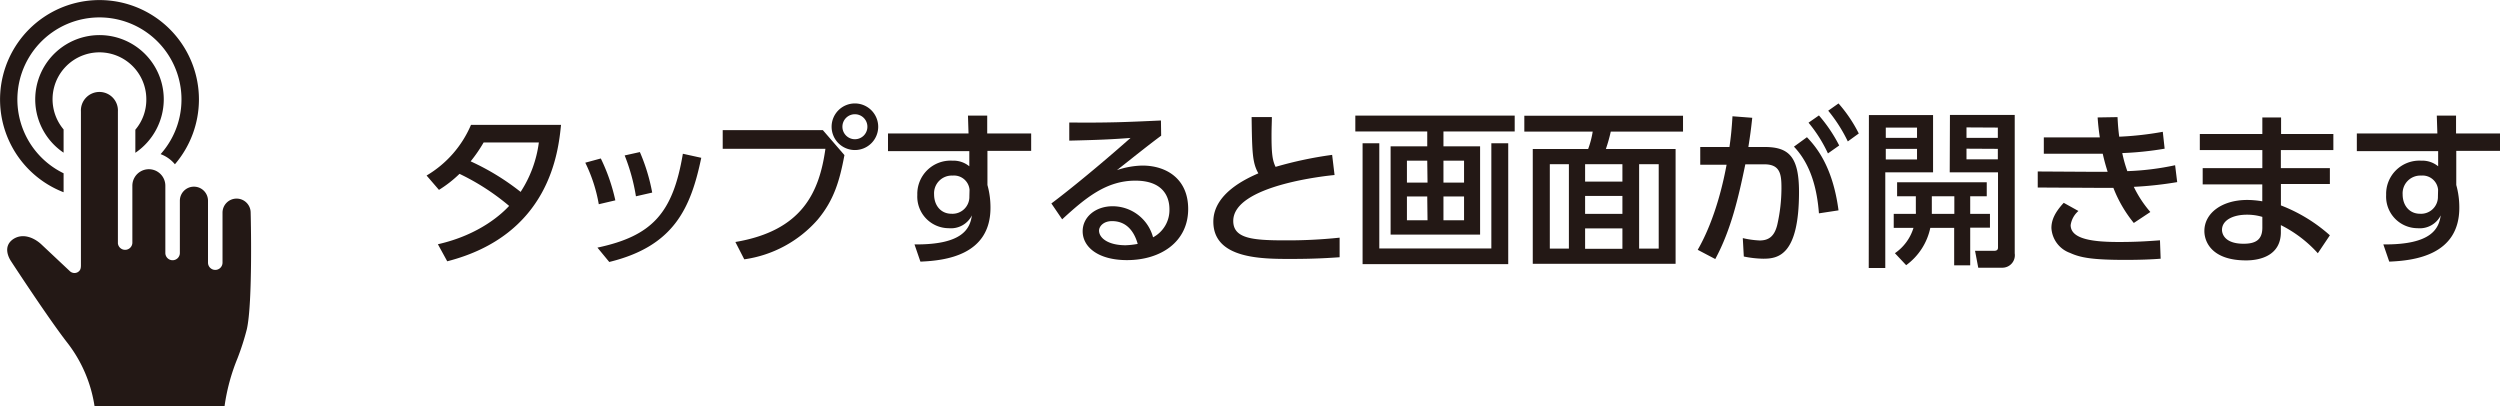 <svg xmlns="http://www.w3.org/2000/svg" viewBox="0 0 444.23 72.18"><defs><style>.cls-1{fill:#231815;}</style></defs><g id="レイヤー_2" data-name="レイヤー 2"><g id="デザイン"><path class="cls-1" d="M75.8,31.19a19.14,19.14,0,0,0,7.89-9h16c-.48,4.77-2,19.56-20.22,24.24L77.81,43.4c7.56-1.71,11.52-5.58,12.66-6.81a41.18,41.18,0,0,0-8.82-5.7A21.24,21.24,0,0,1,78,33.74Zm10.14-5.88a25.72,25.72,0,0,1-2.31,3.36,43,43,0,0,1,8.88,5.43,21.06,21.06,0,0,0,3.24-8.79Z"/><path class="cls-1" d="M106.4,36.29a27.34,27.34,0,0,0-2.4-7.38l2.76-.75a33,33,0,0,1,2.58,7.44ZM106.16,44c9.72-2.07,13.41-6.12,15.18-16.68l3.27.72c-1.89,9.06-4.92,15.72-16.35,18.51ZM113,34.88a34.14,34.14,0,0,0-2-7.26l2.7-.6a33.16,33.16,0,0,1,2.19,7.2Z"/><path class="cls-1" d="M146.21,23.12l3.84,4.44c-.84,4.47-1.83,8-4.8,11.52a21.29,21.29,0,0,1-13,7L130.67,43c11.85-2,14.91-8.79,16-16.56H128.42V23.12Zm9.84-.6a4.14,4.14,0,1,1-4.14-4.14A4.15,4.15,0,0,1,156.05,22.52Zm-6.36,0a2.22,2.22,0,1,0,2.22-2.22A2.21,2.21,0,0,0,149.69,22.52Z"/><path class="cls-1" d="M183.23,23.72v3.09h-7.77v6.06a14.89,14.89,0,0,1,.54,4.05c0,8.43-8,9.39-12.45,9.57l-1.05-3.06c8.73.09,9.87-2.94,10.2-5.16a4.16,4.16,0,0,1-4.11,2.28A5.61,5.61,0,0,1,163,34.64a5.91,5.91,0,0,1,6.24-6.09,4.44,4.44,0,0,1,3,1l0-2.7H157.79V23.72H172.1L172,20.54h3.42v3.18Zm-10.95,10a2.77,2.77,0,0,0-3-2.52,3.15,3.15,0,0,0-3.3,3.33c0,2.07,1.29,3.45,3.06,3.45a3,3,0,0,0,3.21-3.09Z"/><path class="cls-1" d="M206.33,24.11c-2.4,1.77-5.25,4.08-7.86,6.12a15,15,0,0,1,4.53-.81c4.2,0,8.13,2.31,8.13,7.71,0,5.88-4.92,9.09-10.86,9.09-5.16,0-7.89-2.34-7.89-5.13,0-2.55,2.31-4.44,5.31-4.44a7.44,7.44,0,0,1,7.2,5.52,5.49,5.49,0,0,0,2.91-5c0-2.19-1.11-5.07-6.06-5.07-5.13,0-8.79,3-13,6.87l-1.92-2.82c.87-.63,6.33-4.8,14.07-11.64-3.57.27-5.88.36-10.89.48V21.77c6.93.06,9.81-.06,16.29-.36ZM197.6,39.29c-1.59,0-2.31,1-2.31,1.68,0,1.29,1.56,2.61,4.74,2.61a14.4,14.4,0,0,0,2.13-.24C201.53,41.09,200.15,39.29,197.6,39.29Z"/><path class="cls-1" d="M237.14,31.1c-1.26.12-18,1.8-18,8.16,0,3.12,3.42,3.45,9.15,3.45a87.5,87.5,0,0,0,9.75-.48l0,3.48c-1.8.12-4.35.3-8.67.3-5.16,0-13.77,0-13.77-6.63,0-5,5.88-7.65,8-8.58-1.08-1.89-1.11-3.81-1.2-10H226c0,1-.06,1.8-.06,3.3,0,3.12.15,4.38.72,5.55a68.8,68.8,0,0,1,10.05-2.13Z"/><path class="cls-1" d="M269.15,23.36H256.49V26H263V41.69H247.1V26h6.51V23.36H240.83V20.54h28.32Zm-24.06,2.1V44.15H265V25.46H268V46.94H242.12V25.46Zm8.52,3.09H250v3.9h3.66Zm0,6.36H250v4.23h3.66Zm6.54-6.36h-3.66v3.9h3.66Zm0,6.36h-3.66v4.23h3.66Z"/><path class="cls-1" d="M299.06,23.39H286.22a27.93,27.93,0,0,1-.87,3.09h12.39v20.4H272.36V26.48h9.84a16.16,16.16,0,0,0,.81-3.09H270.86V20.57h28.2Zm-20.28,5.79h-3.39v15h3.39Zm9.51,0h-6.63v3.09h6.63Zm0,5.64h-6.63V38h6.63Zm0,5.76h-6.63v3.63h6.63Zm6.45-11.4h-3.48v15h3.48Z"/><path class="cls-1" d="M301.67,44.39c3.3-5.73,4.71-12.84,5.13-15.12l-4.68,0V26.12h5.19c.27-1.89.39-3.09.54-5.46l3.51.27c-.24,2.22-.36,3.09-.69,5.19h2.91c4.35,0,6.09,1.8,6.09,8,0,11.31-3.75,11.85-6.36,11.85a18.32,18.32,0,0,1-3.45-.39l-.18-3.27a16.42,16.42,0,0,0,3,.42c1.56,0,2.61-.69,3.12-2.76a29.66,29.66,0,0,0,.75-6.51c0-2.4-.15-4.29-3.09-4.26l-3.33,0c-1.2,5.79-2.52,11.61-5.34,16.83Zm21.54-6.48c-.33-4.35-1.44-8.7-4.44-11.85l2.31-1.68c1.5,1.59,4.56,5,5.61,13Zm0-17.4a26.5,26.5,0,0,1,3.6,5.34l-2,1.41a24.78,24.78,0,0,0-3.45-5.46Zm3.48-2.13a25,25,0,0,1,3.6,5.34l-1.95,1.41a26.85,26.85,0,0,0-3.48-5.46Z"/><path class="cls-1" d="M332.09,20.45h11.4V30.62H335v17h-2.94Zm3,2.22V24.5h5.55V22.67Zm0,3.78v1.89h5.55V26.45ZM340.43,38a3.45,3.45,0,0,0,0-.54V34.88h-3.33V32.39h15.93v2.49h-2.94V38h3.51v2.46h-3.51v6.69h-2.85V40.49H343a11,11,0,0,1-4.29,6.63l-2-2.13a8.41,8.41,0,0,0,3.3-4.5H336.5V38Zm6.84,0V34.88h-4V38Zm-.78-17.58H358v24.6a2.22,2.22,0,0,1-2.25,2.55h-4.23l-.57-3h3.36c.51,0,.72-.18.72-.6V30.62h-8.58Zm2.94,2.22V24.5H355V22.67Zm0,3.78v1.89H355V26.45Z"/><path class="cls-1" d="M386.87,32.36a65.92,65.92,0,0,1-7.71.84,20.09,20.09,0,0,0,2.94,4.47l-2.94,1.95a23,23,0,0,1-3.63-6.24c-1.17,0-1.95,0-2.88,0l-10.56-.06V30.47l9.93.06h2.49c-.33-1.08-.54-1.77-.87-3.21-.75,0-1,0-2.13,0h-8.34V24.41h7.95c.93,0,1.44,0,2,0-.24-1.65-.3-2.37-.39-3.54l3.54-.06c.06,1.29.15,2.4.3,3.48a57.13,57.13,0,0,0,7.74-.87l.33,3a57.31,57.31,0,0,1-7.53.78,23.09,23.09,0,0,0,.9,3.21,48.11,48.11,0,0,0,8.49-1.05Zm-17.55,5.13A4.08,4.08,0,0,0,367.94,40c0,2.58,4.23,3,8.58,3,2.91,0,4.92-.12,7.29-.3l.12,3.27c-1.5.12-3.57.21-6.24.21-5.88,0-8-.39-9.84-1.23a5,5,0,0,1-3.33-4.44c0-1.32.54-2.7,2.19-4.47Z"/><path class="cls-1" d="M414.62,23.81v2.85h-9.33v3.21H414v2.82h-8.7V36.5A28.32,28.32,0,0,1,414,41.81L411.86,45a22.27,22.27,0,0,0-6.57-5l0,1.41c-.09,3.9-3.51,4.86-6.18,4.86-6.09,0-7.41-3.3-7.41-5.22,0-3.18,3.12-5.52,7.62-5.52a16.28,16.28,0,0,1,2.67.24v-3H391.4V29.87H402V26.66H390.89V23.81H402V20.87h3.33v2.94ZM402,38.54a9.33,9.33,0,0,0-2.76-.39c-2.49,0-4.41,1-4.41,2.7,0,.42.21,2.46,3.84,2.46,2,0,3.33-.6,3.33-2.85Z"/><path class="cls-1" d="M444.23,23.72v3.09h-7.77v6.06a14.89,14.89,0,0,1,.54,4.05c0,8.43-8,9.39-12.45,9.57l-1.05-3.06c8.73.09,9.87-2.94,10.2-5.16a4.16,4.16,0,0,1-4.11,2.28A5.61,5.61,0,0,1,424,34.64a5.91,5.91,0,0,1,6.24-6.09,4.44,4.44,0,0,1,3,1l0-2.7H418.79V23.72H433.1L433,20.54h3.42v3.18Zm-11,10a2.77,2.77,0,0,0-3-2.52,3.15,3.15,0,0,0-3.3,3.33c0,2.07,1.29,3.45,3.06,3.45a3,3,0,0,0,3.21-3.09Z"/><path class="cls-1" d="M29.1,17.68a11.5,11.5,0,0,1-5.05,9.47v-4.1A8.24,8.24,0,0,0,26,17.68,8.33,8.33,0,1,0,11.3,23v4.13a11.42,11.42,0,1,1,17.8-9.47Z"/><path class="cls-1" d="M35.35,17.68a17.74,17.74,0,0,1-4.27,11.51,6,6,0,0,0-2.54-1.8,14.58,14.58,0,1,0-17.24,3.4v3.37A17.67,17.67,0,1,1,35.35,17.68Z"/><path class="cls-1" d="M7.29,43.37c-1.32-1.19-3.32-2-5-.84C.46,43.85,1.59,45.88,2,46.47c.06.11,6.78,10.38,10,14.48A24.29,24.29,0,0,1,16.8,72.18H39.9a35.05,35.05,0,0,1,2.29-8.48,44.89,44.89,0,0,0,1.67-5.2c1.08-4.71.69-20.55.68-20.71a2.5,2.5,0,1,0-5,0v8.88a1.29,1.29,0,1,1-2.58,0v-11a2.5,2.5,0,1,0-5,0v9.28a1.29,1.29,0,1,1-2.58,0V33a2.93,2.93,0,0,0-5.86,0V43.17a1.29,1.29,0,0,1-2.57.08V19.81a3.29,3.29,0,1,0-6.57,0V47.12c0,.54-.07,1-.66,1.29a1.2,1.2,0,0,1-1.3-.22Z"/></g></g></svg>